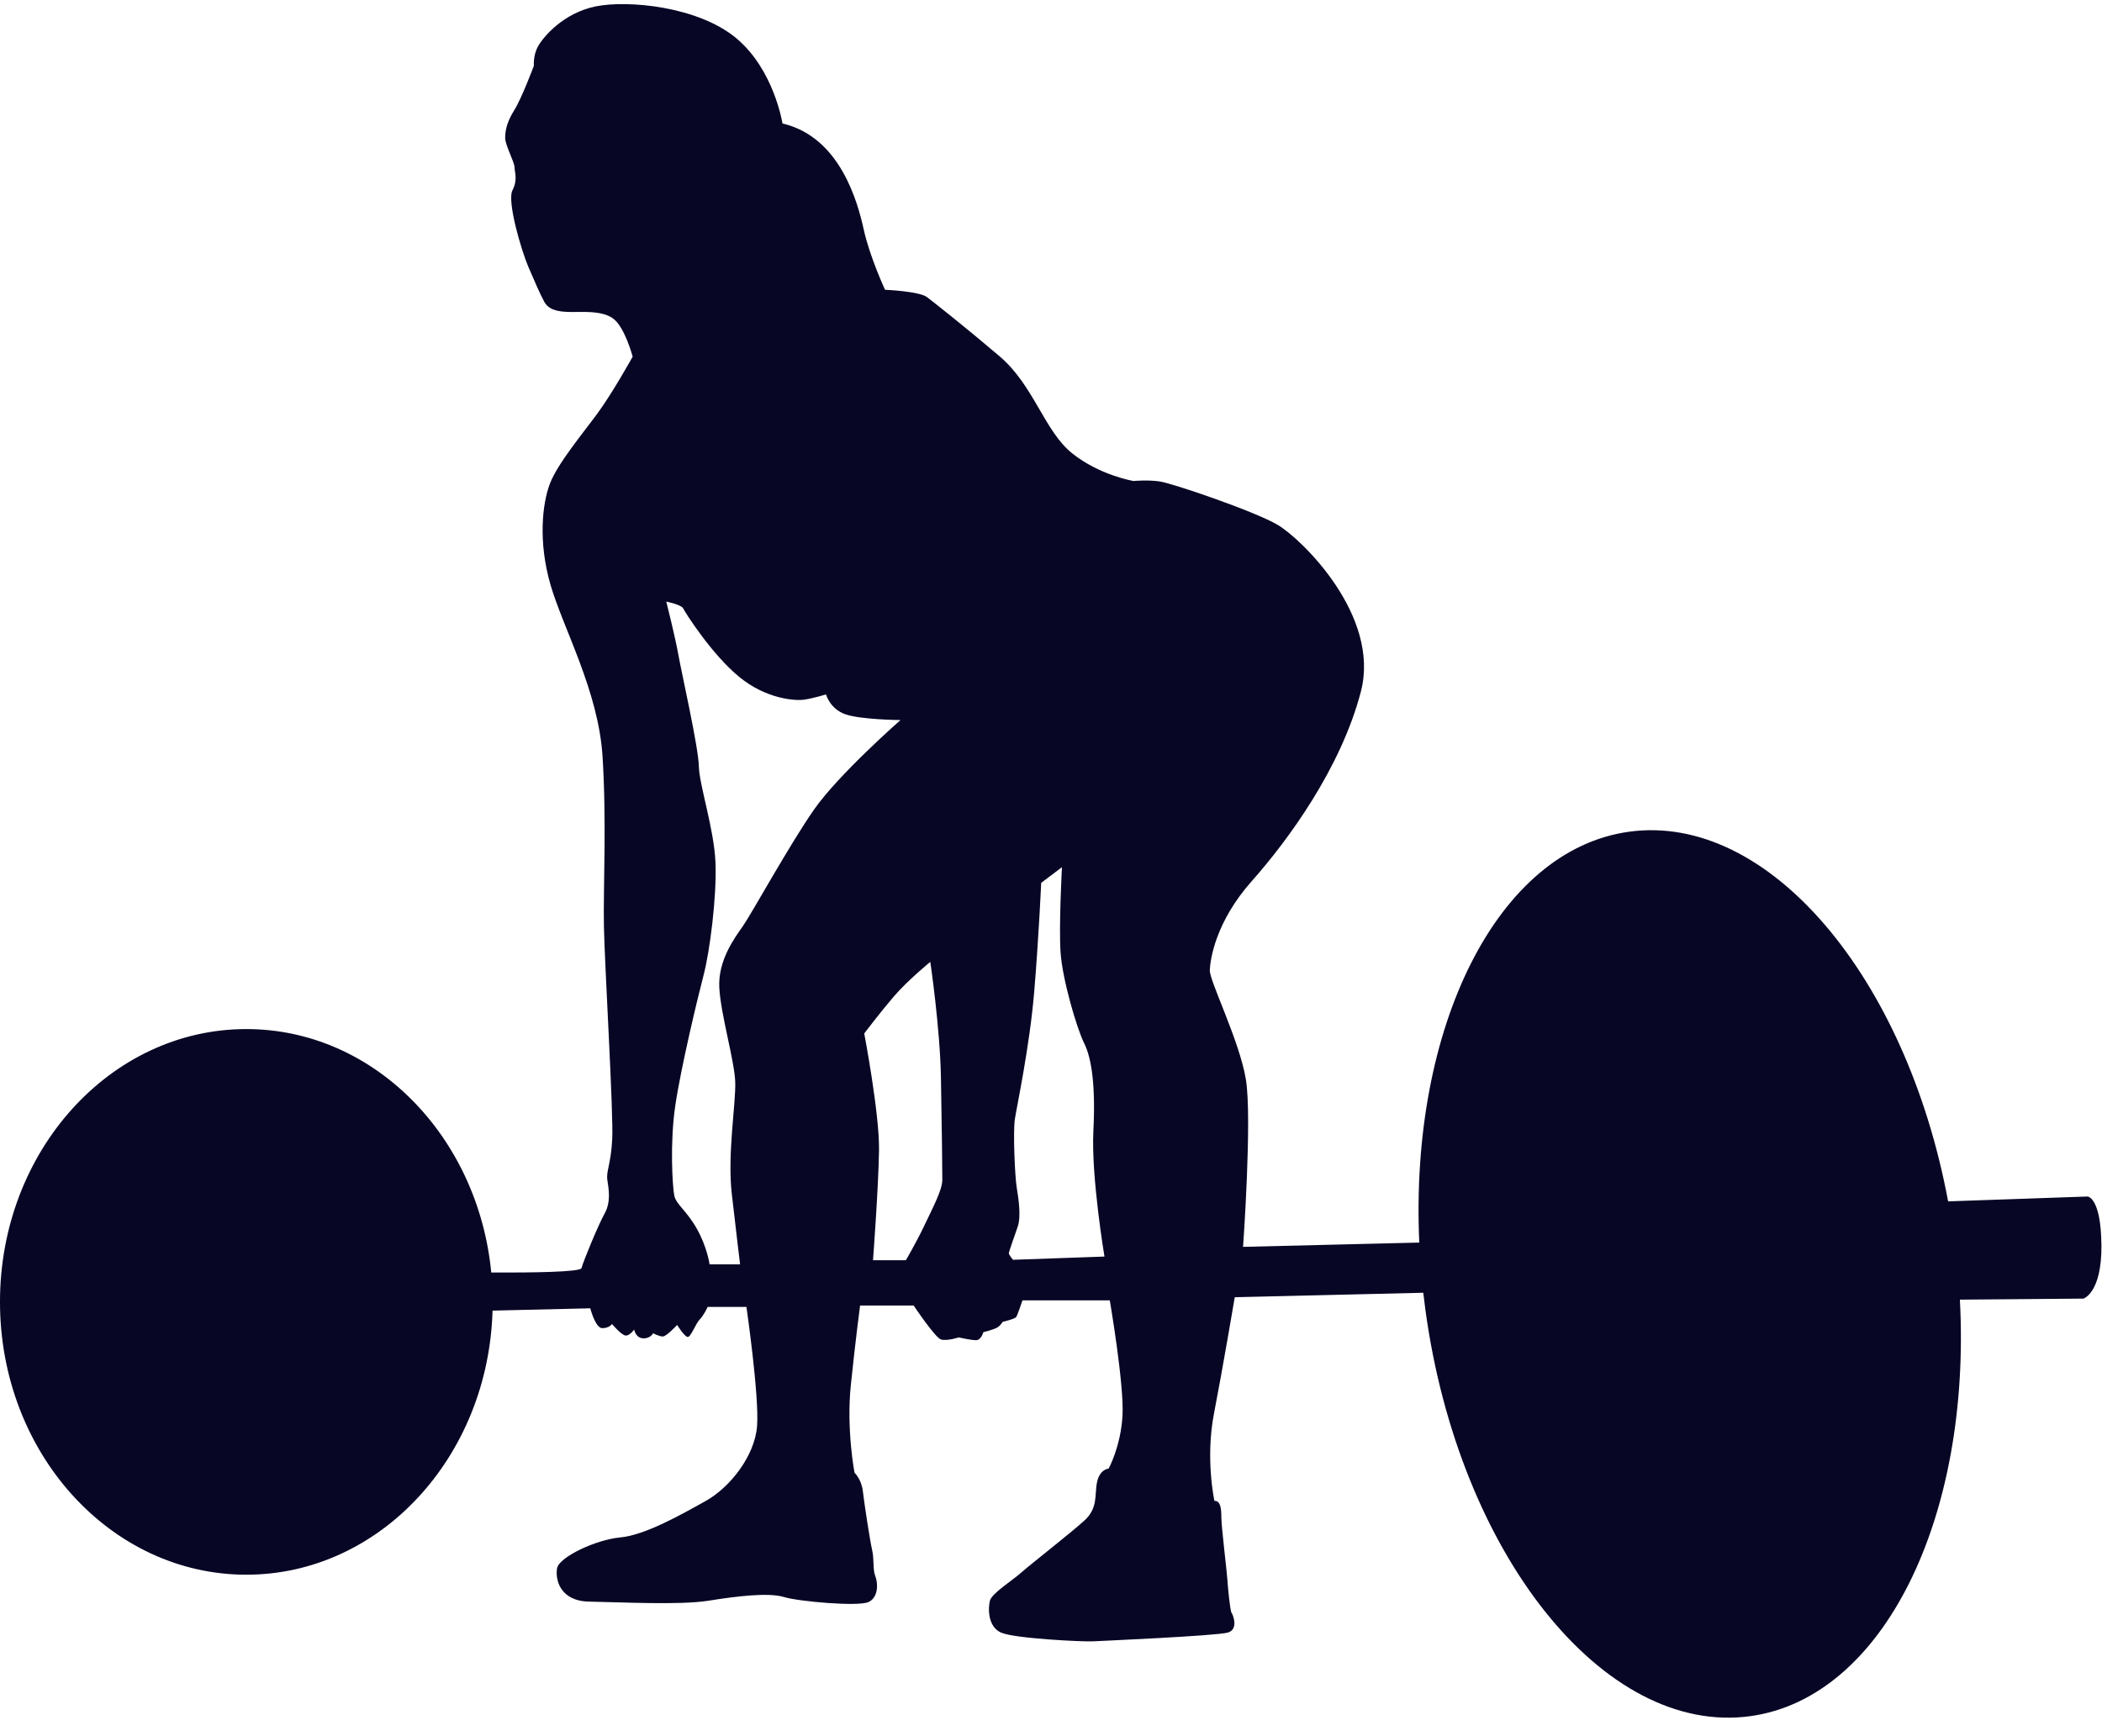 <?xml version="1.0" encoding="UTF-8" standalone="no"?><svg xmlns="http://www.w3.org/2000/svg" xmlns:xlink="http://www.w3.org/1999/xlink" fill="#080625" height="296.7" preserveAspectRatio="xMidYMid meet" version="1" viewBox="-0.0 -0.7 359.2 296.7" width="359.2" zoomAndPan="magnify"><g><g id="change1_1"><path d="M359.099,212.085c-.079-8.21-2.368-8.289-2.368-8.289l-23.827,.829c-7.202-38.558-30.796-66.416-54.481-63.181-22.616,3.089-37.55,33.467-35.89,70.223l-30.112,.733s1.579-22.025,.474-28.657c-1.105-6.631-6.237-16.815-6.158-18.631,.079-1.816,.947-8.21,7.184-15.236,6.237-7.026,15.236-19.341,18.631-32.367,3.395-13.026-10.184-26.131-14.21-28.499-4.026-2.368-17.999-7.105-20.131-7.421-2.132-.316-4.5-.079-4.5-.079,0,0-5.763-.947-10.5-4.737-4.737-3.789-6.552-11.605-12.394-16.578-5.842-4.974-11.052-9.079-12.394-10.105-1.342-1.026-7.184-1.263-7.184-1.263,0,0-2.605-5.605-3.631-10.263-1.026-4.658-4.026-15.868-13.894-18.157,0,0-1.441-9.237-7.954-14.624C119.246,.395,107.286-.73,101.779,.395c-5.506,1.125-8.94,5.21-9.829,6.809s-.711,3.316-.711,3.316c0,0-2.072,5.566-3.375,7.638-1.303,2.072-1.539,3.552-1.539,4.737s1.599,4.145,1.599,4.974,.592,2.131-.355,3.967,1.48,10.184,2.724,13.085c1.243,2.901,1.895,4.381,2.664,5.862s2.309,1.776,4.263,1.835c1.954,.059,5.684-.355,7.638,1.184,1.954,1.539,3.256,6.454,3.256,6.454,0,0-3.375,6.098-5.98,9.651-2.605,3.552-6.868,8.644-8.171,12.078-1.303,3.434-2.013,9.947,.118,17.289,2.131,7.342,8.171,18.118,8.881,29.249,.711,11.131,.118,22.381,.237,29.012,.118,6.631,1.658,32.091,1.421,36.472-.237,4.381-1.066,5.447-.829,6.987,.237,1.539,.632,3.75-.474,5.723-1.105,1.974-3.631,8.131-3.947,9.315-.18,.674-8.382,.785-15.42,.756-2.26-23.392-20.135-41.61-41.854-41.61-23.25,0-42.097,20.875-42.097,46.627s18.848,46.627,42.097,46.627c22.799,0,41.363-20.075,42.074-45.136l16.701-.395s.868,3.395,2.053,3.395,1.658-.711,1.658-.711c0,0,1.658,1.974,2.368,1.974s1.421-1.026,1.421-1.026c0,0,.237,1.421,1.5,1.5,1.263,.079,1.737-.868,1.737-.868,0,0,1.026,.553,1.658,.553s2.447-1.974,2.447-1.974c0,0,1.263,2.053,1.816,2.053s1.342-2.289,2.053-3c.71-.711,1.342-2.131,1.342-2.131h6.631s2.21,15.236,1.816,20.368c-.395,5.131-4.658,10.5-8.763,12.789-4.105,2.289-10.342,5.842-14.605,6.237-4.263,.395-10.5,3.395-10.815,5.289-.316,1.895,.474,5.605,5.526,5.684,5.052,.079,15.473,.632,20.368-.158,4.895-.789,10.263-1.421,12.868-.632,2.605,.79,12.71,1.658,14.447,.868,1.737-.789,1.658-3.237,1.184-4.421-.474-1.184-.158-2.763-.553-4.5-.395-1.737-1.342-7.973-1.579-10.026s-1.421-3.158-1.421-3.158c0,0-1.421-7.342-.632-14.999,.79-7.658,1.579-13.578,1.579-13.578h9.158s3.671,5.506,4.677,5.802c1.007,.296,3.02-.355,3.02-.355,0,0,2.072,.474,2.96,.474s1.243-1.362,1.243-1.362c0,0,1.895-.474,2.428-.829,.533-.355,.888-.947,.888-.947,0,0,2.072-.474,2.309-.829,.237-.355,1.066-2.842,1.066-2.842h14.921s2.487,14.467,2.171,19.756-2.368,9-2.368,9c0,0-1.5,.079-1.974,2.289-.474,2.21,.237,4.421-2.21,6.631-2.447,2.211-9.237,7.5-10.736,8.842-1.5,1.342-5.052,3.553-5.368,4.816-.316,1.263-.395,4.421,1.895,5.447,2.289,1.026,13.973,1.579,15.631,1.5,1.658-.079,21.236-.947,23.131-1.5,1.895-.552,.868-3.079,.632-3.395-.237-.316-.632-4.342-.71-5.684-.079-1.342-1.026-9-1.026-10.579s-.158-2.921-1.184-2.842c0,0-1.579-7.184-.079-14.92,1.5-7.737,3.553-19.894,3.553-19.894l32.213-.764c.111,.982,.234,1.966,.369,2.954,5.702,41.743,30.545,72.82,55.489,69.413,22.814-3.116,37.811-34,35.843-71.189l21.108-.178s3.158-.947,3.079-9.158Zm-220.019-74.386c-4.204,6.039-10.717,17.881-12.138,19.894-1.421,2.013-4.263,5.862-4.026,10.48,.237,4.618,2.605,12.493,2.724,16.164s-1.362,12.315-.592,19.065c.77,6.75,1.421,12.079,1.421,12.079h-5.21s-.414-2.96-2.191-6.098c-1.776-3.138-3.552-4.145-3.849-5.684s-.77-8.881,.178-15.335c.947-6.454,3.789-18.295,4.855-22.381s2.25-13.44,2.013-19.184c-.237-5.743-2.783-13.263-2.842-16.46-.059-3.197-2.96-15.986-3.493-19.006-.533-3.02-2.072-9.118-2.072-9.118,0,0,2.605,.533,2.901,1.184,.296,.651,4.855,7.816,9.533,11.664,4.677,3.849,9.651,4.145,11.19,3.908s3.671-.888,3.671-.888c0,0,.651,2.428,3.256,3.375,2.605,.947,9.473,1.007,9.473,1.007,0,0-10.598,9.296-14.802,15.335Zm18.947,70.912c-1.539,3.237-3.237,6.079-3.237,6.079h-5.605s.947-12.631,1.026-18.868c.079-6.237-2.526-19.894-2.526-19.894,0,0,2.684-3.552,5.052-6.316,2.368-2.763,6.237-5.921,6.237-5.921,0,0,1.658,11.21,1.816,19.736,.158,8.526,.237,15.868,.237,17.526s-1.461,4.421-3,7.658Zm15.078,6s-.711-.868-.711-1.105,.868-2.684,1.5-4.5,.158-4.816-.158-6.789-.632-9.473-.316-11.605,2.526-12.394,3.316-21.868c.789-9.473,1.184-18.552,1.184-18.552l3.553-2.684s-.553,10.026-.237,14.605,2.763,12.947,4.026,15.473,1.974,7.184,1.579,14.999c-.395,7.816,1.895,21.473,1.895,21.473l-15.631,.553Z"/></g></g></svg>